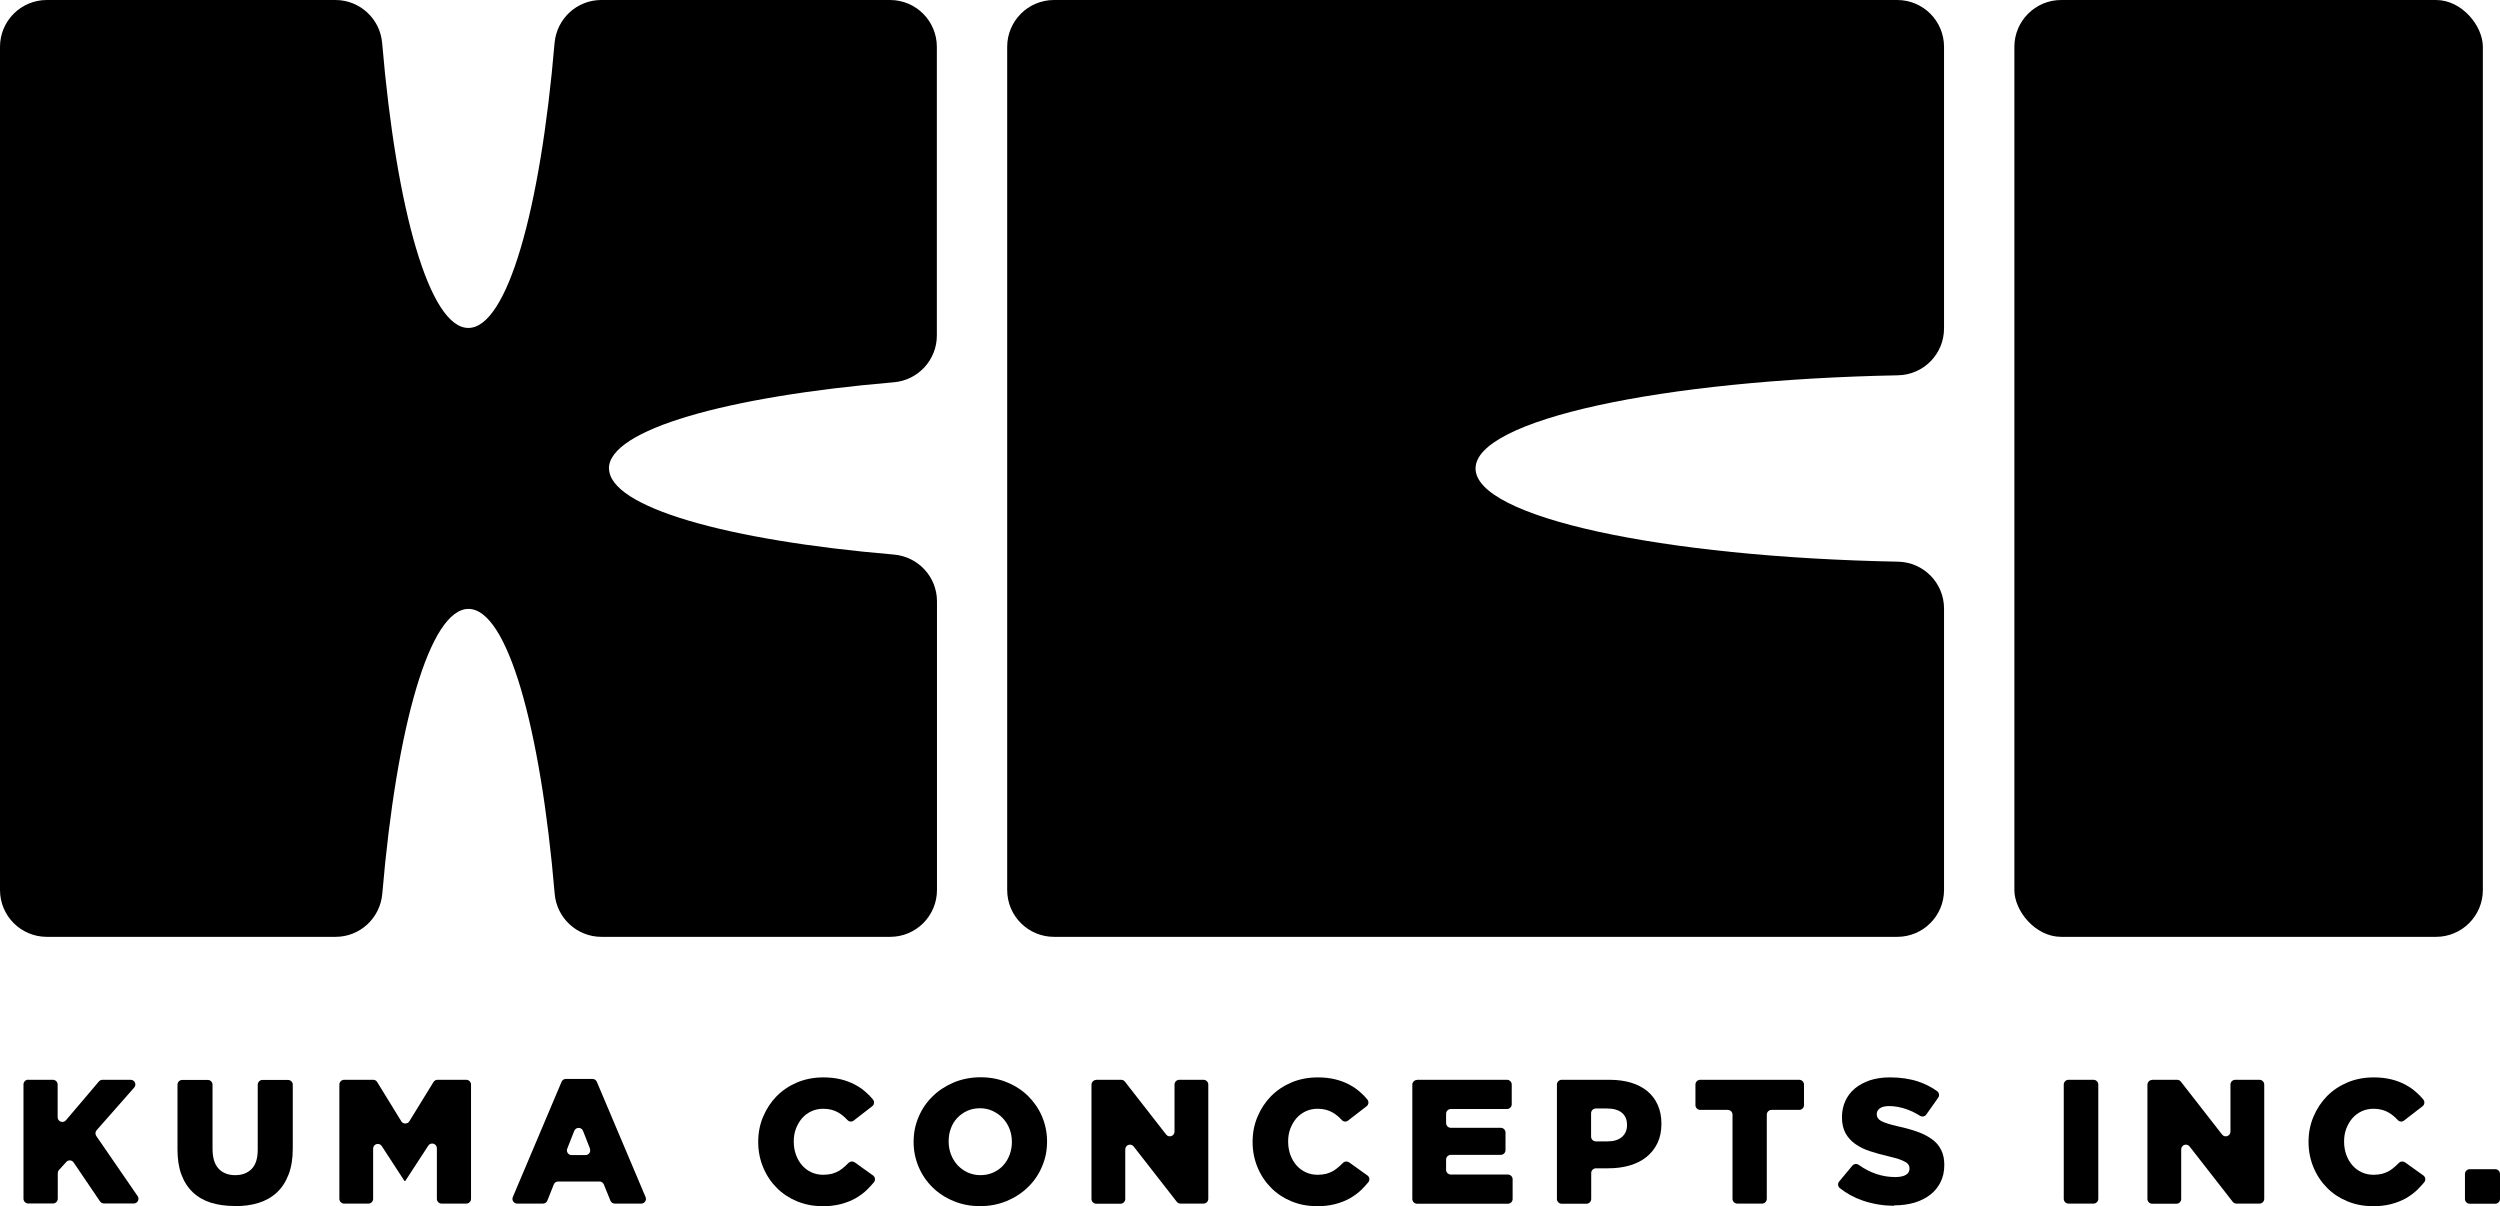 <?xml version="1.0" encoding="UTF-8"?>
<svg id="Layer_2" data-name="Layer 2" xmlns="http://www.w3.org/2000/svg" viewBox="0 0 196.91 95">
  <g id="Layer_1-2" data-name="Layer 1">
    <g>
      <rect x="158.66" width="36.9" height="73.79" rx="3.69" ry="3.69" style="fill: #000; stroke-width: 0px;"/>
      <path d="M47.96,36.9c0-3.05,9.25-5.67,22.44-6.79,1.91-.16,3.39-1.76,3.39-3.68V3.69c0-2.04-1.65-3.69-3.69-3.69h-22.74c-1.92,0-3.51,1.47-3.68,3.39-1.12,13.19-3.74,22.44-6.79,22.44s-5.67-9.25-6.79-22.44c-.16-1.91-1.76-3.39-3.68-3.39H3.69C1.65,0,0,1.65,0,3.69v66.41c0,2.04,1.65,3.69,3.69,3.69h22.74c1.92,0,3.51-1.47,3.68-3.39,1.12-13.19,3.74-22.44,6.79-22.44s5.67,9.25,6.79,22.44c.16,1.91,1.76,3.39,3.68,3.39h22.74c2.04,0,3.69-1.65,3.69-3.69v-22.74c0-1.92-1.47-3.51-3.39-3.68-13.19-1.12-22.44-3.74-22.44-6.79Z" style="fill: #000; stroke-width: 0px;"/>
      <path d="M116.22,36.9c0-3.83,14.6-6.98,33.28-7.34,2.01-.04,3.62-1.68,3.62-3.69V3.69c0-2.04-1.65-3.69-3.69-3.69h-66.41c-2.04,0-3.69,1.65-3.69,3.69v66.41c0,2.04,1.65,3.69,3.69,3.69h66.41c2.04,0,3.69-1.65,3.69-3.69v-22.17c0-2.01-1.61-3.65-3.62-3.69-18.68-.36-33.28-3.51-33.28-7.34Z" style="fill: #000; stroke-width: 0px;"/>
      <g>
        <path d="M2.21,85.05h1.96c.2,0,.37.17.37.37v2.58c0,.34.43.5.65.24l2.6-3.06c.07-.08.17-.13.28-.13h2.22c.32,0,.49.37.28.61l-2.96,3.36c-.11.13-.12.31-.03.45l3.26,4.74c.17.24,0,.58-.3.58h-2.35c-.12,0-.24-.06-.31-.16l-2.08-3.07c-.13-.2-.42-.22-.58-.04l-.58.64c-.06.07-.09.16-.09.25v2.01c0,.2-.17.37-.37.37h-1.96c-.2,0-.37-.17-.37-.37v-9.01c0-.2.17-.37.37-.37Z" style="fill: #000; stroke-width: 0px;"/>
        <path d="M18.49,94.99c-.7,0-1.32-.09-1.88-.26-.56-.18-1.03-.45-1.42-.82-.39-.37-.69-.83-.9-1.39-.21-.56-.31-1.22-.31-1.98v-5.11c0-.2.17-.37.37-.37h2.02c.2,0,.37.17.37.37v5.05c0,.71.16,1.23.48,1.57.32.34.76.51,1.3.51s.98-.16,1.3-.49c.32-.32.48-.83.48-1.52v-5.12c0-.2.17-.37.37-.37h2.02c.2,0,.37.17.37.37v5.04c0,.79-.11,1.47-.33,2.04-.22.57-.52,1.04-.92,1.41-.39.37-.87.64-1.43.82-.56.18-1.19.26-1.89.26Z" style="fill: #000; stroke-width: 0px;"/>
        <path d="M27.12,85.05h2.28c.13,0,.25.07.31.18l1.9,3.09c.14.23.48.23.63,0l1.9-3.09c.07-.11.19-.18.31-.18h2.28c.2,0,.37.17.37.37v9.01c0,.2-.17.37-.37.37h-1.95c-.2,0-.37-.17-.37-.37v-3.99c0-.37-.48-.51-.68-.2l-1.81,2.78h-.06l-1.79-2.75c-.2-.31-.68-.17-.68.2v3.96c0,.2-.17.37-.37.37h-1.92c-.2,0-.37-.17-.37-.37v-9.01c0-.2.17-.37.37-.37Z" style="fill: #000; stroke-width: 0px;"/>
        <path d="M44.55,84.98h2.12c.15,0,.28.09.34.23l3.84,9.08c.1.24-.08.51-.34.51h-2.09c-.15,0-.28-.09-.34-.23l-.52-1.28c-.06-.14-.19-.23-.34-.23h-3.26c-.15,0-.29.09-.34.23l-.51,1.28c-.06.14-.19.23-.34.23h-2.04c-.26,0-.44-.27-.34-.51l3.84-9.08c.06-.14.19-.23.34-.23ZM46.47,90.47l-.55-1.4c-.12-.31-.56-.31-.69,0l-.55,1.4c-.1.24.08.51.34.51h1.1c.26,0,.44-.26.34-.5Z" style="fill: #000; stroke-width: 0px;"/>
        <path d="M64.74,95c-.7,0-1.35-.13-1.96-.38-.61-.25-1.14-.6-1.59-1.05-.45-.45-.81-.98-1.07-1.6-.26-.62-.4-1.29-.4-2.01v-.03c0-.71.13-1.37.39-1.98.26-.62.62-1.16,1.07-1.62.46-.46,1-.82,1.62-1.08.63-.26,1.31-.39,2.05-.39.5,0,.96.05,1.37.15s.78.24,1.12.42c.34.18.65.4.92.65.18.16.34.33.49.51.14.16.12.41-.05.54l-1.46,1.13c-.15.12-.36.1-.49-.04-.22-.24-.45-.43-.7-.58-.33-.2-.74-.31-1.21-.31-.34,0-.66.07-.94.2-.28.13-.53.32-.73.55-.2.23-.36.51-.48.82-.12.32-.17.65-.17,1v.03c0,.36.06.7.17,1.02.12.32.28.6.48.83s.45.42.73.55c.28.13.6.2.94.2.25,0,.48-.03.69-.08.21-.06.4-.14.57-.24.17-.11.33-.23.49-.38l.26-.25c.13-.12.32-.13.47-.03l1.44,1.03c.17.12.21.36.08.53-.17.2-.34.39-.52.57-.27.27-.59.5-.93.7-.35.19-.74.35-1.17.46-.43.11-.92.17-1.46.17Z" style="fill: #000; stroke-width: 0px;"/>
        <path d="M77.2,95c-.75,0-1.45-.13-2.09-.4-.64-.26-1.19-.62-1.66-1.08-.46-.45-.83-.99-1.09-1.6-.26-.61-.4-1.27-.4-1.96v-.03c0-.7.13-1.35.4-1.97.26-.62.63-1.16,1.11-1.62.47-.46,1.03-.82,1.67-1.09.64-.26,1.34-.4,2.09-.4s1.45.13,2.09.4c.64.26,1.19.62,1.66,1.08.46.46.83.99,1.09,1.6.26.61.4,1.27.4,1.96v.03c0,.7-.13,1.35-.4,1.97-.26.62-.63,1.16-1.11,1.62-.47.46-1.03.82-1.67,1.09-.64.26-1.34.4-2.09.4ZM77.22,92.56c.37,0,.71-.07,1.02-.21s.57-.33.78-.56.38-.51.5-.83c.12-.32.18-.65.18-1v-.03c0-.35-.06-.69-.18-1-.12-.32-.29-.59-.52-.84-.22-.24-.49-.43-.8-.58s-.65-.22-1.02-.22-.71.07-1.01.21c-.3.14-.56.33-.78.56-.22.24-.39.51-.5.83-.12.32-.17.65-.17,1v.03c0,.35.06.69.18,1,.12.32.29.59.51.84.22.24.48.43.79.58.31.14.65.22,1.02.22Z" style="fill: #000; stroke-width: 0px;"/>
        <path d="M86.33,85.05h1.98c.11,0,.22.05.29.14l3.25,4.17c.22.28.66.12.66-.23v-3.71c0-.2.17-.37.37-.37h1.92c.2,0,.37.17.37.37v9.01c0,.2-.17.37-.37.37h-1.82c-.11,0-.22-.05-.29-.14l-3.4-4.36c-.22-.28-.66-.12-.66.23v3.91c0,.2-.17.37-.37.37h-1.92c-.2,0-.37-.17-.37-.37v-9.01c0-.2.17-.37.37-.37Z" style="fill: #000; stroke-width: 0px;"/>
        <path d="M103.68,95c-.7,0-1.35-.13-1.96-.38-.61-.25-1.14-.6-1.59-1.05-.45-.45-.81-.98-1.07-1.6-.26-.62-.4-1.29-.4-2.01v-.03c0-.71.13-1.37.39-1.98.26-.62.62-1.16,1.07-1.62.46-.46,1-.82,1.62-1.08.63-.26,1.31-.39,2.05-.39.5,0,.96.05,1.37.15s.78.24,1.12.42c.34.18.65.4.92.65.18.16.34.33.49.51.14.16.12.41-.05.54l-1.46,1.13c-.15.12-.36.1-.49-.04-.22-.24-.45-.43-.7-.58-.33-.2-.74-.31-1.21-.31-.34,0-.66.07-.94.2-.28.13-.53.32-.73.55-.2.23-.36.51-.48.82-.12.32-.17.65-.17,1v.03c0,.36.06.7.17,1.02.12.32.28.6.48.83s.45.42.73.55c.28.13.6.2.94.2.25,0,.48-.03.69-.08.21-.06.4-.14.57-.24.17-.11.33-.23.49-.38l.26-.25c.13-.12.32-.13.47-.03l1.44,1.03c.17.12.21.36.08.53-.17.2-.34.39-.52.57-.27.27-.59.5-.93.7-.35.19-.74.35-1.17.46-.43.11-.92.17-1.46.17Z" style="fill: #000; stroke-width: 0px;"/>
        <path d="M111.61,85.05h7.09c.2,0,.37.17.37.37v1.56c0,.2-.17.37-.37.37h-4.43c-.2,0-.37.17-.37.37v.74c0,.2.17.37.37.37h3.94c.2,0,.37.17.37.37v1.39c0,.2-.17.37-.37.37h-3.94c-.2,0-.37.17-.37.37v.81c0,.2.17.37.37.37h4.5c.2,0,.37.17.37.37v1.56c0,.2-.17.37-.37.37h-7.16c-.2,0-.37-.17-.37-.37v-9.01c0-.2.17-.37.37-.37Z" style="fill: #000; stroke-width: 0px;"/>
        <path d="M122.63,85.42c0-.2.17-.37.37-.37h3.81c.61,0,1.17.08,1.67.23.5.15.93.38,1.28.67.35.29.62.65.81,1.08.19.43.29.91.29,1.45v.03c0,.58-.1,1.08-.31,1.52-.21.44-.5.8-.87,1.1-.37.3-.82.52-1.33.67-.52.15-1.08.22-1.68.22h-.97c-.2,0-.37.17-.37.37v2.05c0,.2-.17.37-.37.37h-1.96c-.2,0-.37-.17-.37-.37v-9.01ZM126.61,89.9c.48,0,.86-.11,1.13-.34s.41-.54.41-.93v-.03c0-.42-.14-.74-.41-.96-.27-.22-.66-.33-1.15-.33h-.9c-.2,0-.37.17-.37.37v1.85c0,.2.17.37.37.37h.91Z" style="fill: #000; stroke-width: 0px;"/>
        <path d="M136.1,87.42h-2.19c-.2,0-.37-.17-.37-.37v-1.63c0-.2.17-.37.37-.37h7.81c.2,0,.37.17.37.37v1.63c0,.2-.17.37-.37.37h-2.19c-.2,0-.37.17-.37.37v6.64c0,.2-.17.37-.37.37h-1.96c-.2,0-.37-.17-.37-.37v-6.64c0-.2-.17-.37-.37-.37Z" style="fill: #000; stroke-width: 0px;"/>
        <path d="M149.2,94.97c-.87,0-1.7-.14-2.49-.41-.67-.23-1.27-.56-1.8-.98-.16-.13-.18-.36-.05-.52l1.04-1.25c.13-.15.34-.17.5-.06.9.64,1.86.96,2.88.96.36,0,.64-.06.83-.17s.29-.28.29-.49v-.03c0-.1-.02-.19-.07-.27s-.13-.16-.26-.23c-.13-.07-.29-.15-.5-.22-.21-.07-.48-.14-.81-.22-.52-.12-1-.25-1.45-.4-.45-.14-.83-.33-1.16-.56-.33-.23-.59-.51-.78-.85-.19-.34-.29-.76-.29-1.26v-.03c0-.45.09-.87.26-1.25.17-.38.42-.71.75-.99.33-.28.73-.49,1.19-.65.46-.15.99-.23,1.57-.23.84,0,1.58.11,2.24.33.54.18,1.04.43,1.49.76.16.12.19.35.08.51l-.94,1.33c-.11.16-.34.2-.5.09-.35-.22-.71-.39-1.07-.52-.47-.16-.92-.24-1.36-.24-.32,0-.57.06-.73.18-.16.12-.24.27-.24.44v.03c0,.11.03.21.08.29.05.08.14.16.26.23.13.07.3.14.52.21.22.07.49.14.83.22.56.12,1.06.26,1.51.42.45.16.83.36,1.15.59.32.23.56.51.72.84.17.33.25.72.25,1.17v.03c0,.5-.1.95-.29,1.33-.19.39-.46.72-.8.99-.34.27-.76.48-1.24.63-.48.14-1.02.22-1.62.22Z" style="fill: #000; stroke-width: 0px;"/>
        <path d="M162.92,85.05h1.98c.2,0,.37.17.37.37v9.01c0,.2-.17.37-.37.37h-1.98c-.2,0-.37-.17-.37-.37v-9.01c0-.2.17-.37.37-.37Z" style="fill: #000; stroke-width: 0px;"/>
        <path d="M169.5,85.05h1.98c.11,0,.22.05.29.14l3.25,4.17c.22.28.66.12.66-.23v-3.71c0-.2.17-.37.37-.37h1.92c.2,0,.37.17.37.37v9.01c0,.2-.17.37-.37.37h-1.82c-.11,0-.22-.05-.29-.14l-3.4-4.36c-.22-.28-.66-.12-.66.23v3.91c0,.2-.17.37-.37.37h-1.92c-.2,0-.37-.17-.37-.37v-9.01c0-.2.17-.37.37-.37Z" style="fill: #000; stroke-width: 0px;"/>
        <path d="M186.85,95c-.7,0-1.35-.13-1.96-.38-.61-.25-1.14-.6-1.59-1.05-.45-.45-.81-.98-1.07-1.6-.26-.62-.4-1.29-.4-2.01v-.03c0-.71.13-1.37.39-1.98.26-.62.62-1.16,1.07-1.62.46-.46,1-.82,1.62-1.08.63-.26,1.31-.39,2.05-.39.5,0,.96.05,1.37.15s.78.24,1.12.42c.34.18.65.4.92.65.18.16.34.33.49.51.14.16.12.41-.05.54l-1.46,1.13c-.15.12-.36.1-.49-.04-.22-.24-.45-.43-.7-.58-.33-.2-.74-.31-1.21-.31-.34,0-.66.07-.94.2-.28.13-.53.32-.73.55-.2.23-.36.51-.48.82-.12.32-.17.65-.17,1v.03c0,.36.06.7.17,1.02.12.32.28.6.48.83s.45.42.73.55c.28.13.6.2.94.2.25,0,.48-.03.69-.08.21-.06.4-.14.57-.24.17-.11.33-.23.49-.38l.26-.25c.13-.12.32-.13.47-.03l1.44,1.03c.17.12.21.36.08.53-.17.2-.34.39-.52.57-.27.27-.59.5-.93.7-.35.19-.74.35-1.17.46-.43.11-.92.17-1.46.17Z" style="fill: #000; stroke-width: 0px;"/>
        <path d="M194.52,92.09h2.02c.2,0,.37.17.37.37v1.98c0,.2-.17.37-.37.37h-2.02c-.2,0-.37-.17-.37-.37v-1.98c0-.2.17-.37.37-.37Z" style="fill: #000; stroke-width: 0px;"/>
      </g>
    </g>
  </g>
</svg>